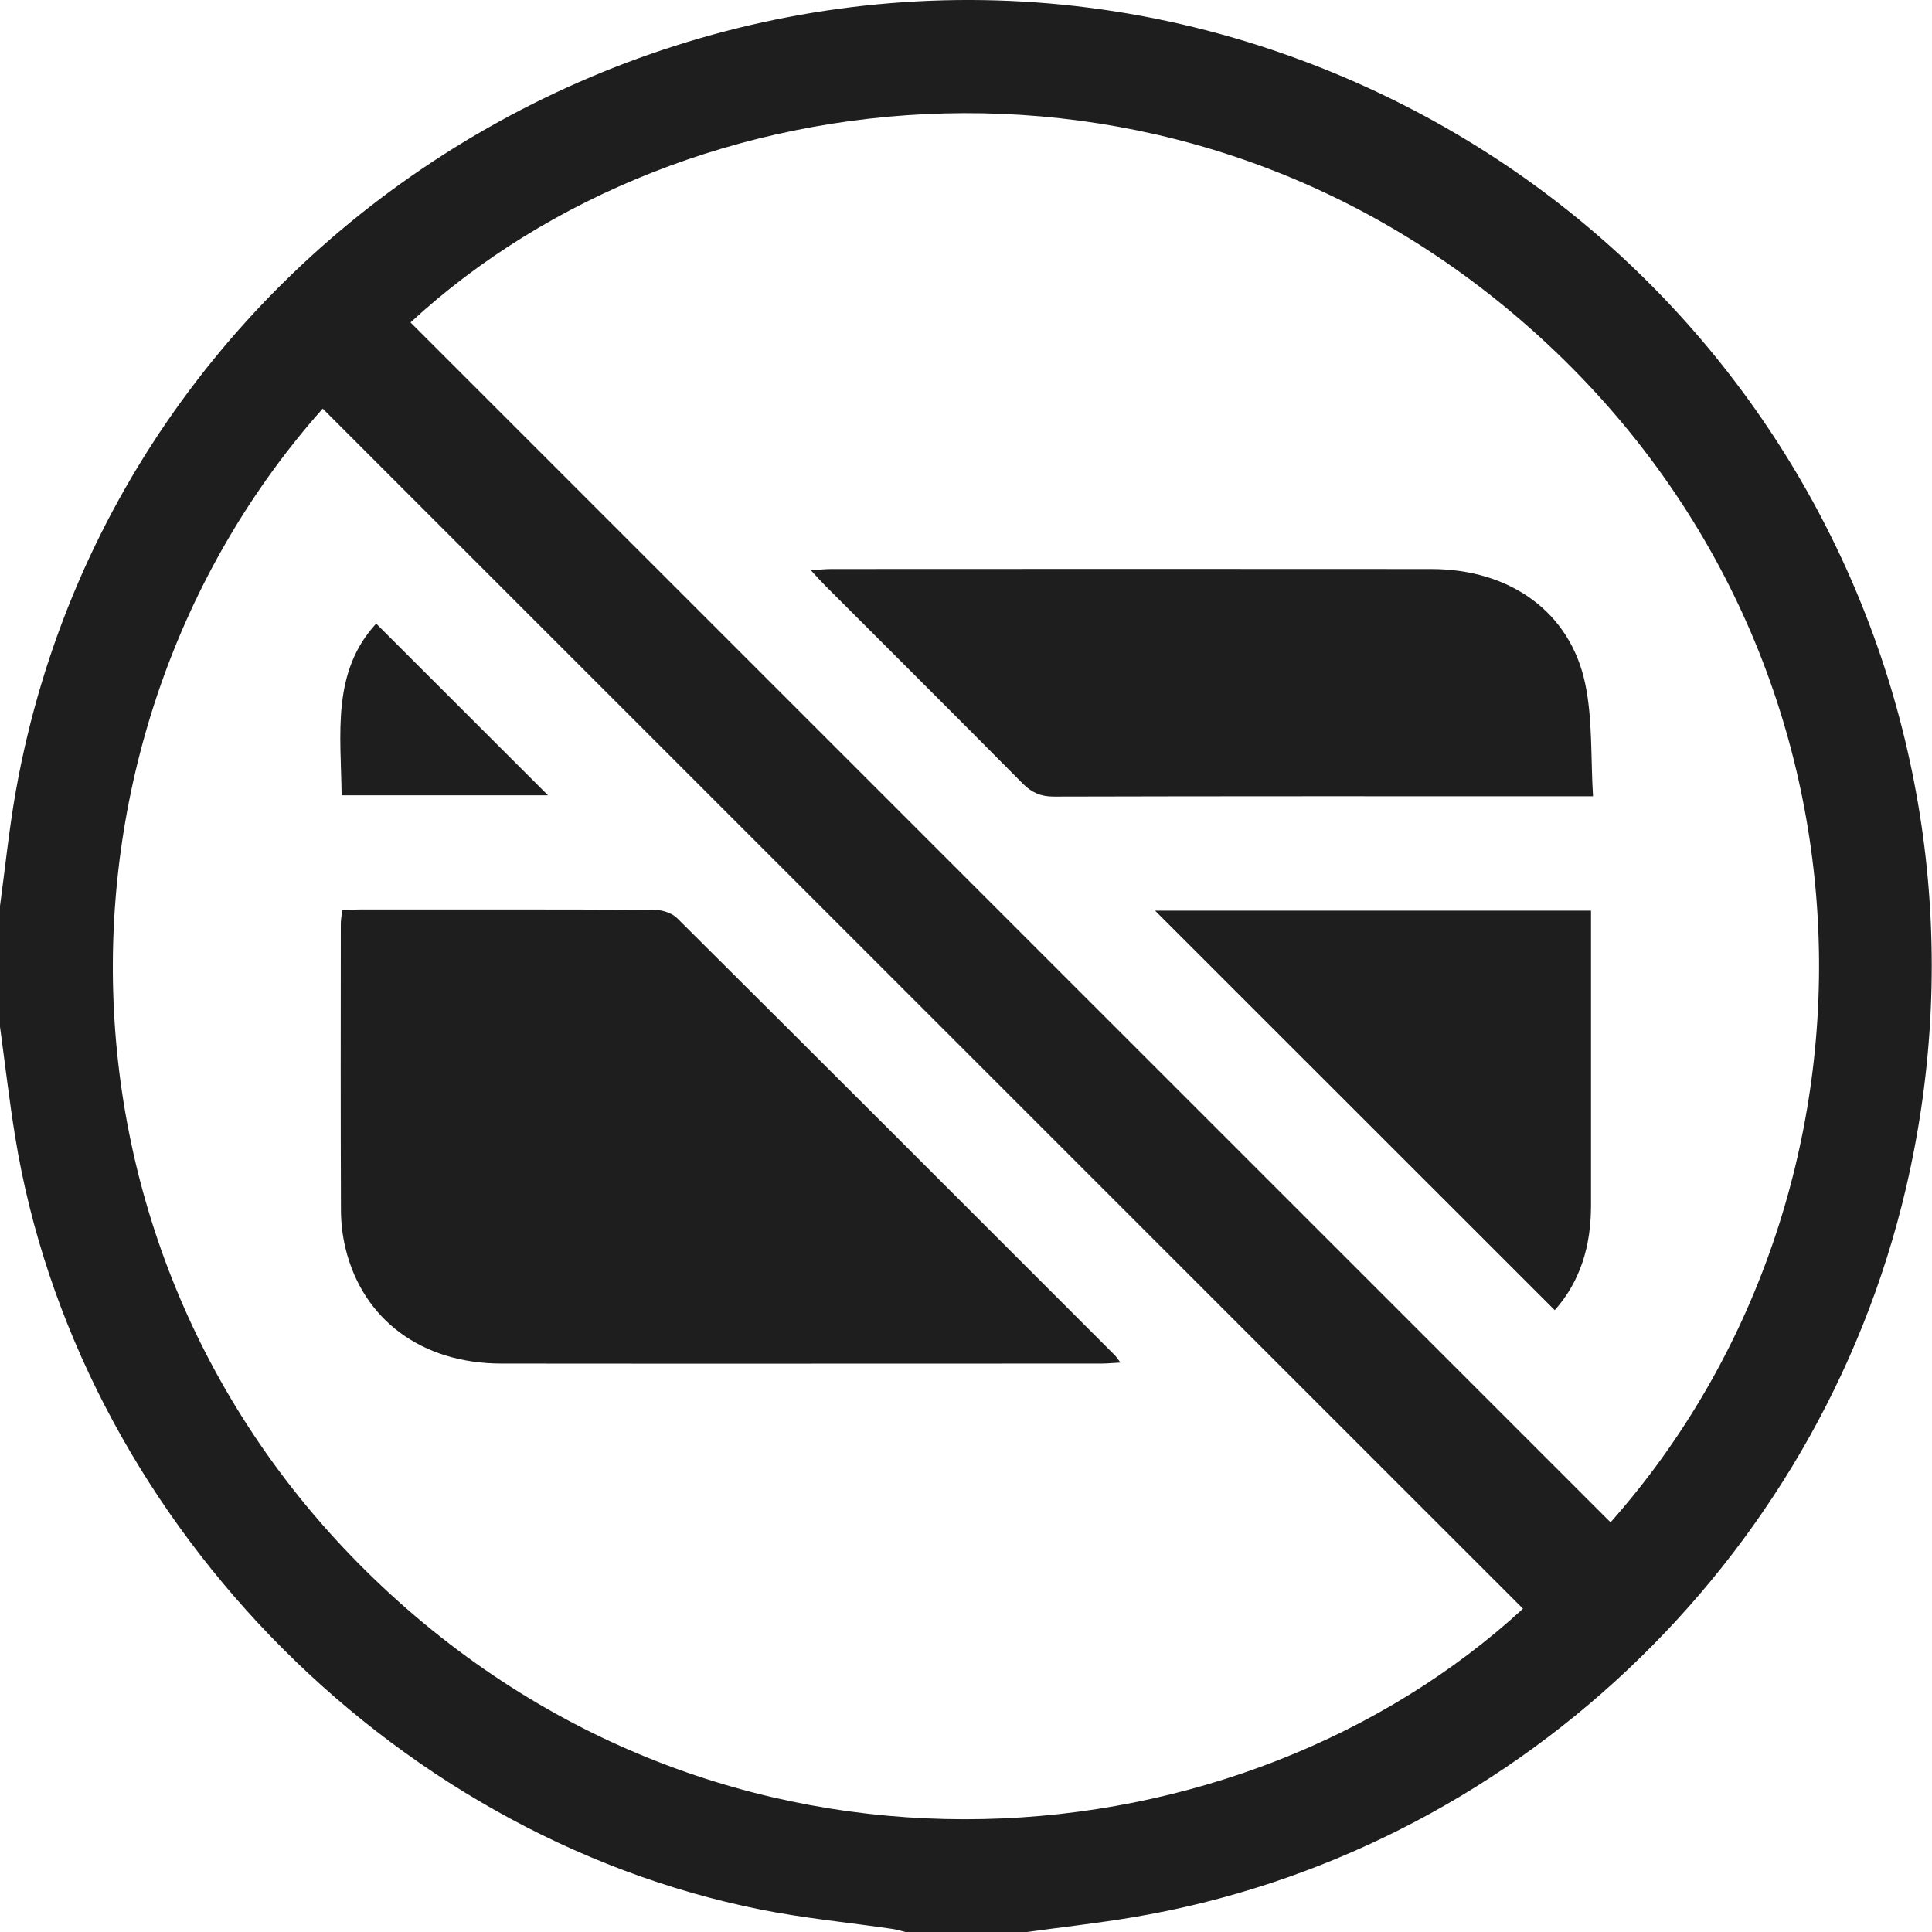 <svg width="70" height="70" viewBox="0 0 70 70" fill="none" xmlns="http://www.w3.org/2000/svg">
<g clip-path="url(#clip0_1102_259)">
<path d="M37.182 70H32.807C32.656 69.963 32.504 69.912 32.351 69.891C30.753 69.657 29.141 69.503 27.562 69.188C13.996 66.474 2.759 54.811 0.548 41.178C0.334 39.857 0.181 38.526 0 37.2C0 35.741 0 34.284 0 32.825C0.19 31.431 0.33 30.028 0.577 28.645C4.36 7.444 26.848 -5.346 47.112 2.167C63.725 8.327 73.093 25.776 69.058 43.044C65.883 56.63 54.698 67.179 41.025 69.471C39.751 69.684 38.464 69.827 37.184 70.002L37.182 70ZM14.874 11.683C29.366 26.172 43.862 40.667 58.353 55.157C68.87 43.291 68.764 24.033 55.783 12.204C42.929 0.491 24.798 2.505 14.874 11.683ZM11.692 14.805C1.187 26.62 1.163 45.869 14.153 57.767C26.894 69.436 45.02 67.634 55.18 58.286C40.695 43.804 26.209 29.32 11.692 14.805Z" fill="#1E1E1E"/>
<path d="M57.72 28.851C57.324 28.851 57.079 28.851 56.836 28.851C50.618 28.851 44.399 28.845 38.181 28.862C37.708 28.862 37.381 28.719 37.052 28.387C34.681 25.992 32.291 23.614 29.908 21.228C29.753 21.073 29.608 20.909 29.378 20.66C29.702 20.64 29.915 20.617 30.129 20.617C37.372 20.615 44.616 20.609 51.859 20.617C54.72 20.62 56.896 22.178 57.437 24.781C57.705 26.072 57.632 27.434 57.718 28.849L57.72 28.851Z" fill="#1E1E1E"/>
<path d="M57.645 32.997C57.645 33.249 57.645 33.45 57.645 33.649C57.645 36.996 57.645 40.342 57.645 43.689C57.645 45.124 57.267 46.422 56.331 47.47C51.496 42.637 46.674 37.819 41.85 32.995H57.647L57.645 32.997Z" fill="#1E1E1E"/>
<path d="M40.596 49.369C40.295 49.385 40.099 49.405 39.902 49.405C32.657 49.405 25.413 49.413 18.166 49.405C15.276 49.402 13.135 47.81 12.514 45.213C12.41 44.773 12.355 44.313 12.353 43.86C12.34 40.399 12.344 36.935 12.348 33.474C12.348 33.32 12.379 33.167 12.399 32.981C12.629 32.97 12.83 32.953 13.03 32.953C16.585 32.953 20.138 32.946 23.693 32.964C23.976 32.964 24.337 33.072 24.531 33.264C29.829 38.533 35.11 43.82 40.393 49.104C40.441 49.151 40.475 49.21 40.596 49.369Z" fill="#1E1E1E"/>
<path d="M13.629 22.594C15.722 24.684 17.801 26.764 19.855 28.816H12.377C12.353 26.607 12.006 24.356 13.629 22.594Z" fill="#1E1E1E"/>
</g>
<defs>
<clipPath id="clip0_1102_259">
<rect width="69.991" height="70" fill="white"/>
</clipPath>
</defs>
</svg>
